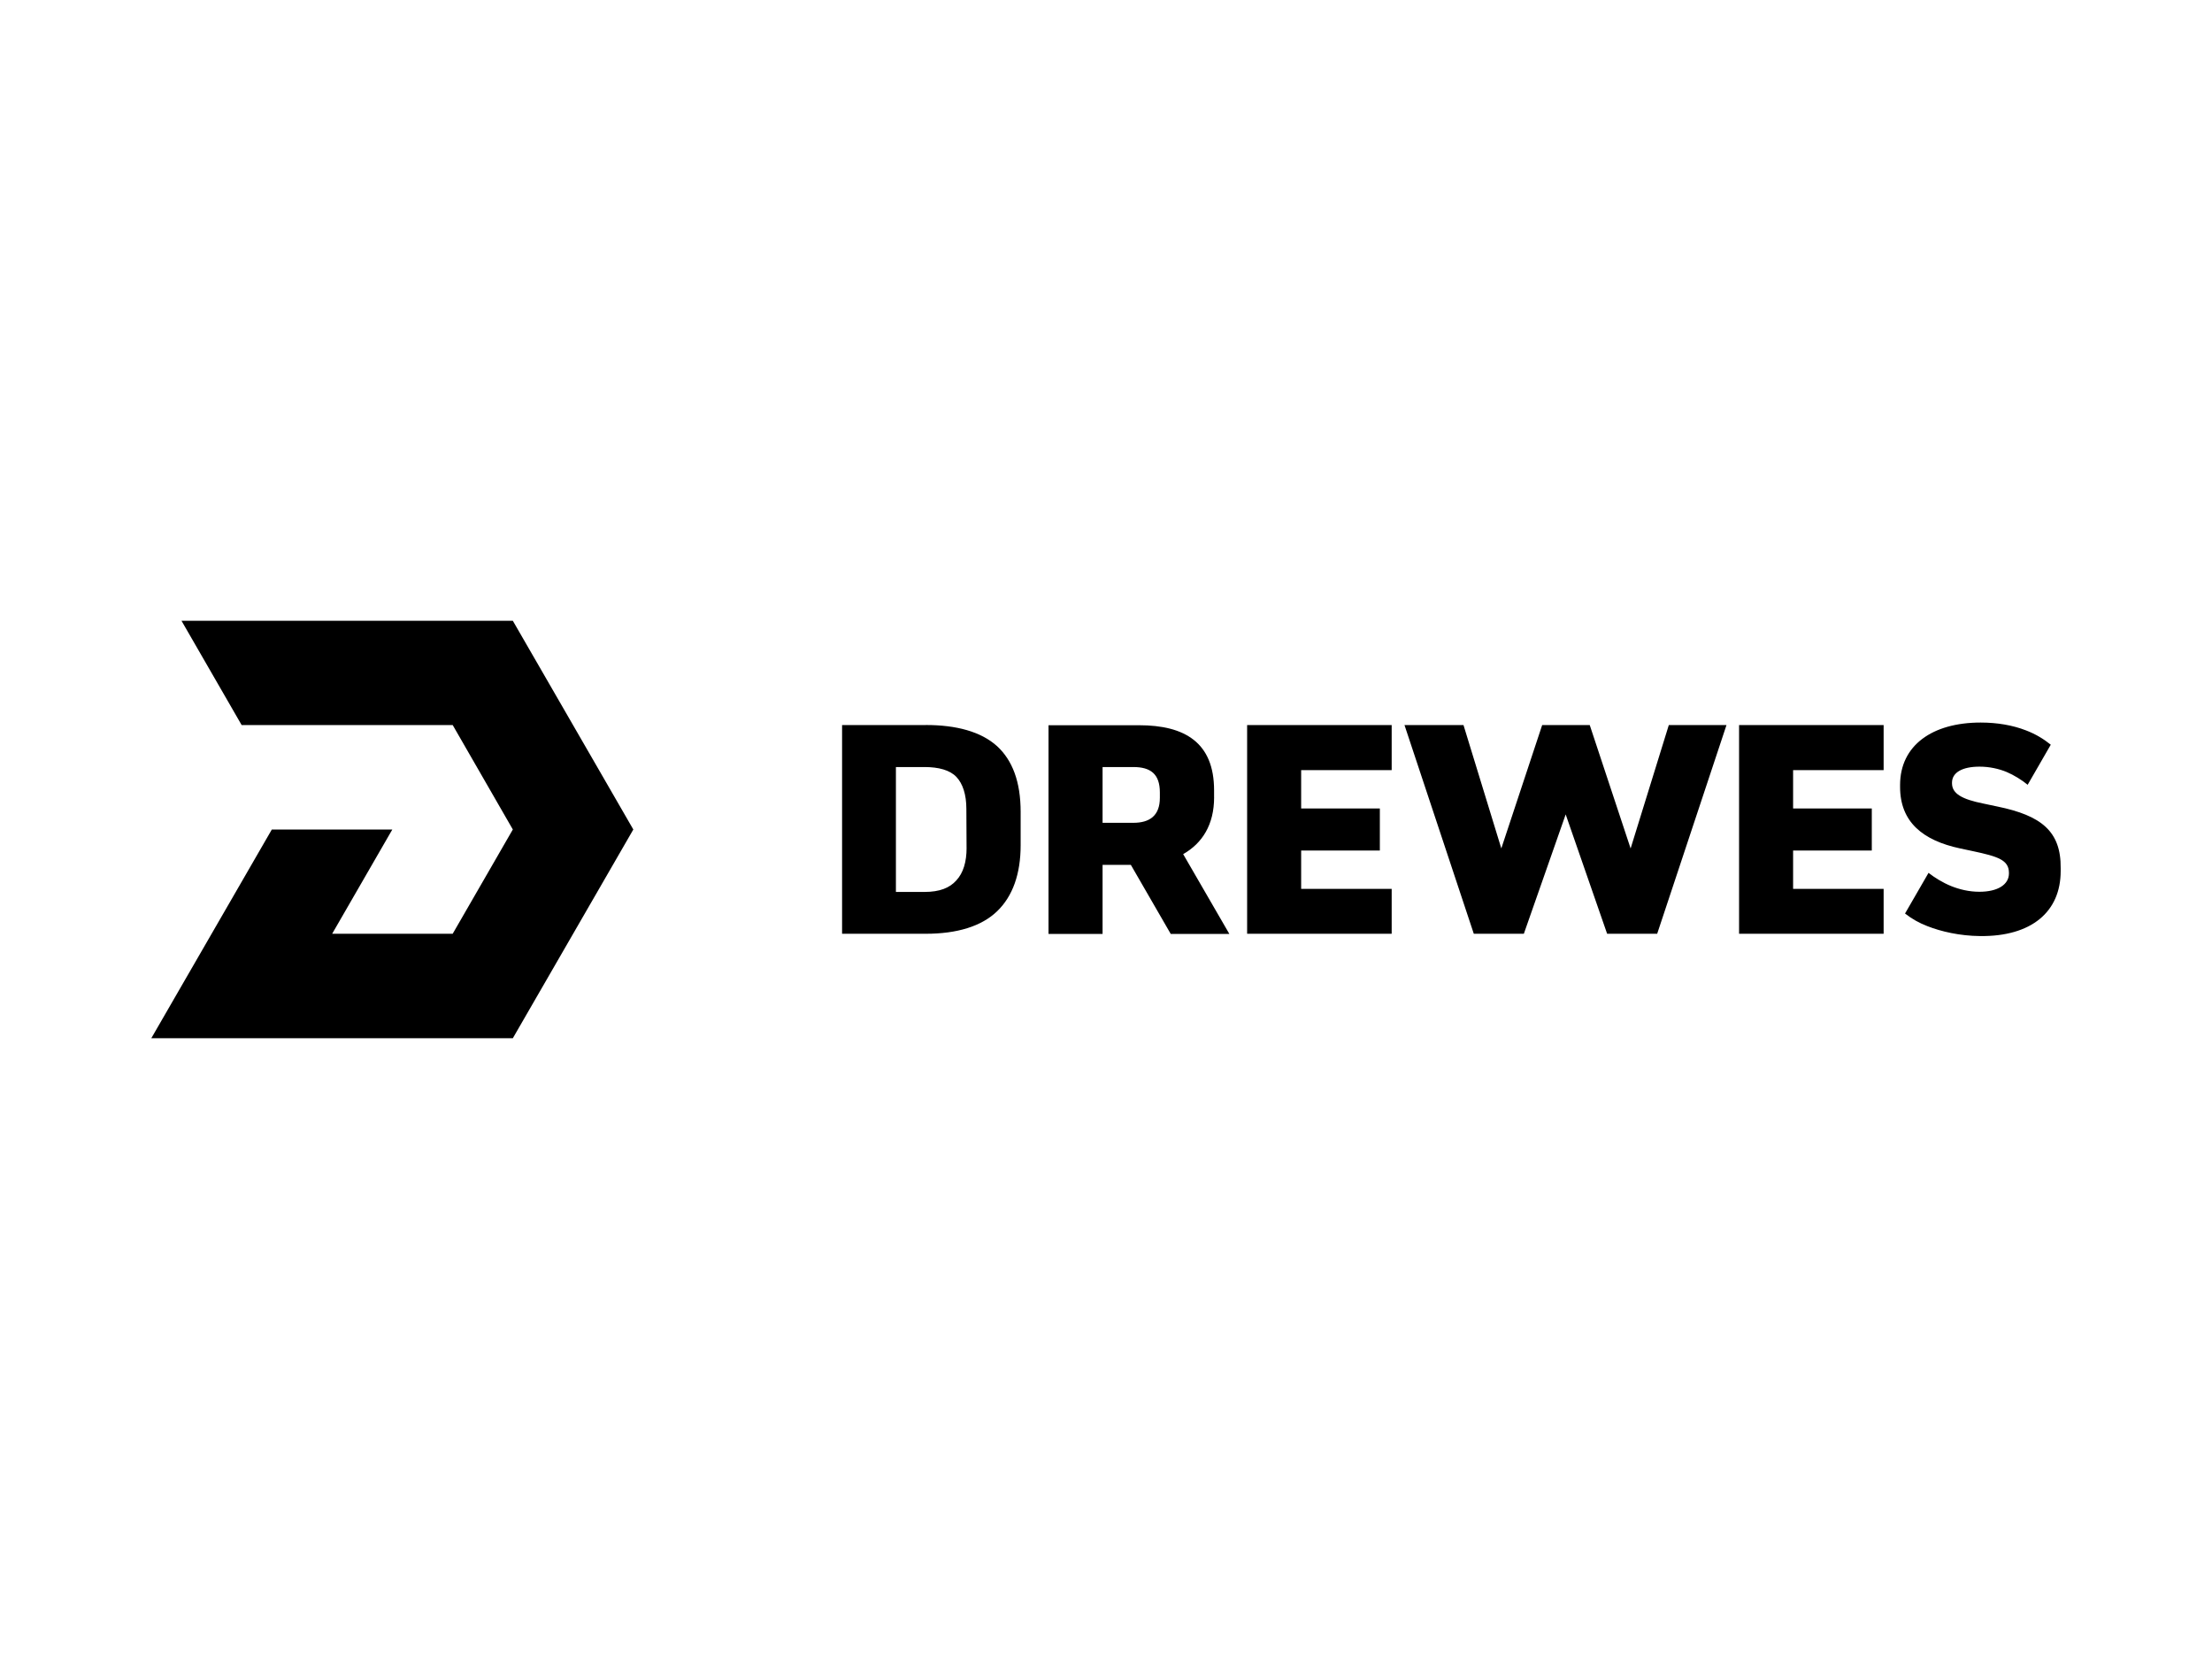 <svg viewBox="0 0 800 600" xmlns="http://www.w3.org/2000/svg"><path d="m722.48 291.71-5.25-1.11c-7.53-1.52-11.26-3.52-11.26-7.32v-.21c0-3.73 3.8-5.8 9.95-5.8 3.59 0 6.98.76 9.81 1.93 2.62 1.11 5.53 2.9 7.6 4.63l8.36-14.5c-2.56-2.07-5.53-3.87-8.98-5.18-4.77-1.86-10.36-2.83-16.37-2.83-17.54 0-29.15 8.29-29.15 22.59v.69c0 12.64 8.15 19.34 21.69 22.24l4.56.97c9.05 1.93 13.12 3.18 13.12 7.87v.21c0 4.01-4.01 6.63-10.71 6.63-3.8 0-7.32-.9-10.22-2.07-3.04-1.24-5.94-3.04-8.15-4.77l-8.5 14.71c2.56 2 5.18 3.45 8.08 4.56 4.9 1.93 11.67 3.52 19.06 3.59 18.65.21 29.15-8.84 29.15-23.48v-1.11c.14-13.33-7.05-18.99-22.79-22.24zm-93.52 46h52.28v-16.23h-32.74v-13.88h28.46v-15.2h-28.46v-13.88h32.74v-16.3h-52.28zm-39.23-30.87-14.78-44.62h-17.2l-14.78 44.62-13.68-44.62h-21.34l25.07 75.49h18.1l15.13-43.17 14.99 43.17h18.1l25.07-75.49h-20.86l-13.81 44.62zm-138.69 30.87h52.28v-16.23h-32.74v-13.88h28.46v-15.2h-28.46v-13.88h32.74v-16.3h-52.28zm-11.95-49.38v-2.49c0-17.27-10.57-23.55-27.14-23.55h-32.74v75.49h19.55v-25h10.22l14.44 25h21.2l-16.71-28.87c6.91-3.94 11.19-10.64 11.19-20.58zm-19.61.2c0 6.56-3.8 9.05-9.6 9.05h-11.12v-20.17h11.12c6.22 0 9.6 2.49 9.6 9.19zm-84.61-26.31h-30.32v75.49h30.25c11.33 0 20.17-2.69 25.83-8.15s8.5-13.54 8.5-23.9v-12.02c0-10.91-2.97-18.65-8.5-23.76-5.87-5.32-14.85-7.67-25.76-7.67zm14.71 44.41c0 5.04-1.17 9.05-3.73 11.81-2.42 2.69-6.01 4.14-11.47 4.14h-10.36v-45.17h10.36c5.11 0 9.19 1.11 11.53 3.59 2.28 2.42 3.59 6.35 3.59 11.53l.07 14.09z"/><path d="m65.64 224.51 21.75 37.71h76.33l21.75 37.78-21.75 37.71h-43.59l21.76-37.71h-43.58l-43.59 75.49h130.75l43.58-75.49-43.58-75.49z"/><path d="m0 0h800v600h-800z" fill="none"/></svg>
